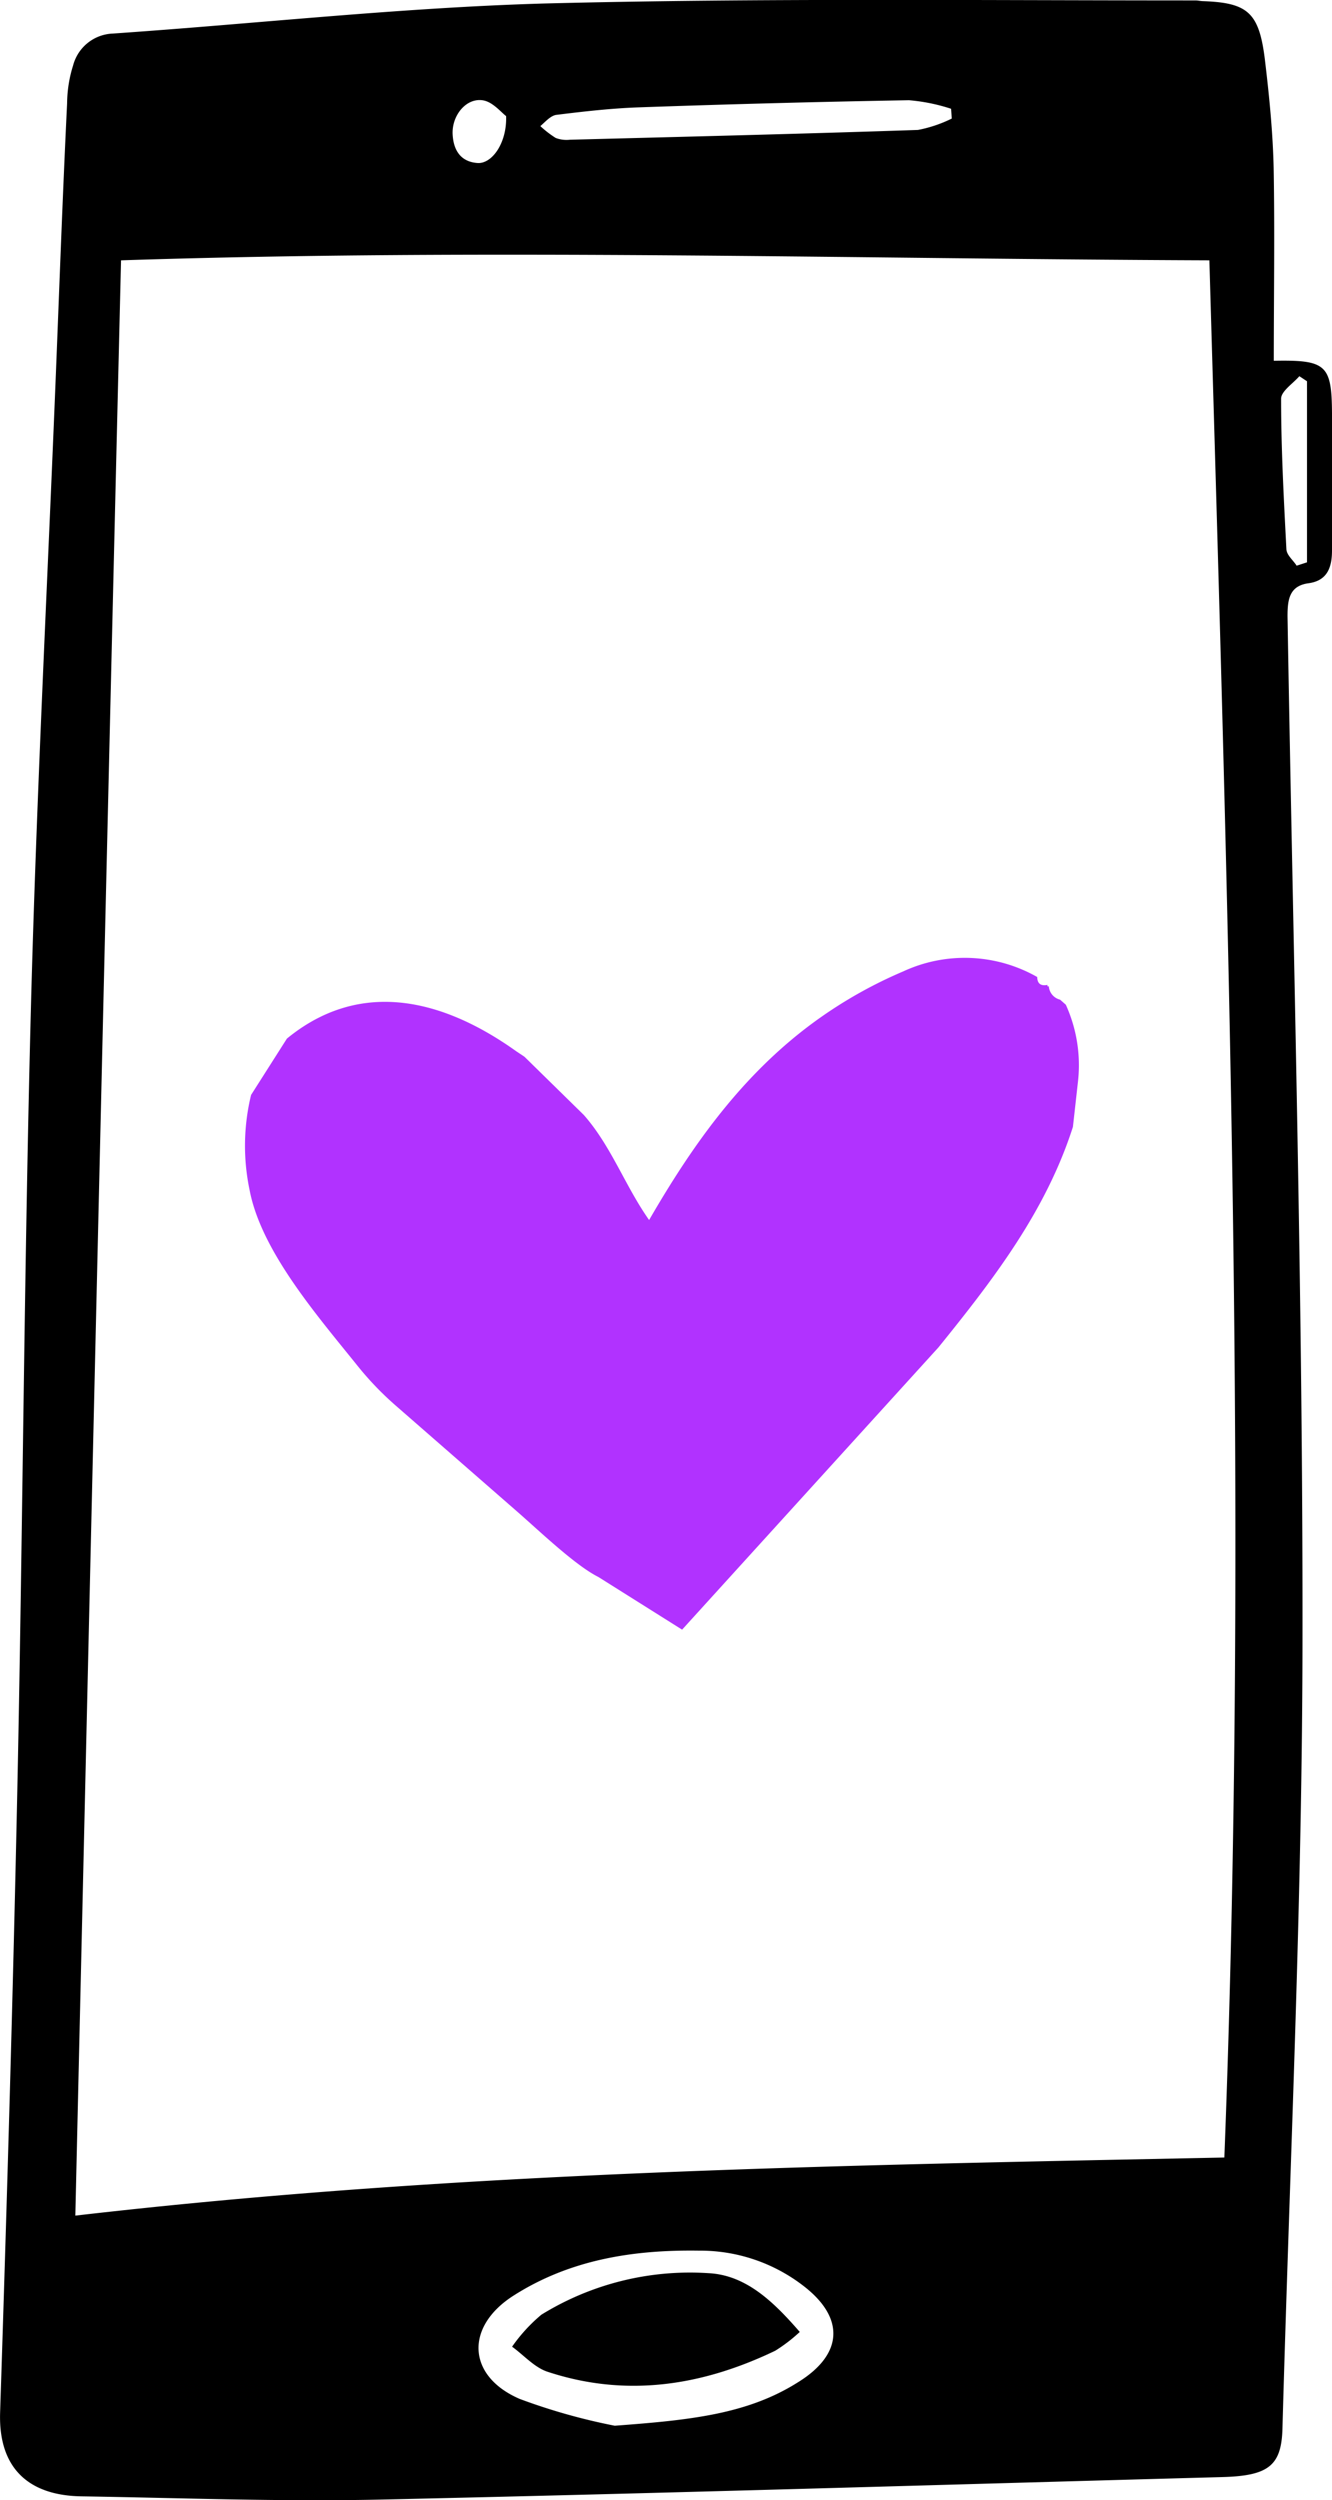 <svg id="Capa_1" data-name="Capa 1" xmlns="http://www.w3.org/2000/svg" viewBox="0 0 118.3 222.04"><title>celu</title><path d="M113.1,32c4.67-.09,5.14.37,5.17,4.66V48.83c0,1.49-.39,2.7-2.09,2.93s-1.86,1.45-1.86,2.93c.51,30.1,1.36,60.21,1.33,90.31,0,23.55-1.13,47.1-1.78,70.65-.09,3.3-1.25,4.19-5.36,4.3-25,.68-49.91,1.45-74.87,2-8.81.19-17.64-.15-26.46-.29-4.72-.08-7.35-2.55-7.2-7.42.61-18.78,1.16-37.56,1.55-56.35.47-22.84.59-45.7,1.19-68.54.49-18.71,1.46-37.41,2.21-56.11.32-8,.61-16.07,1-24.11a11.5,11.5,0,0,1,.53-3.35A3.8,3.8,0,0,1,10,2.94C22.77,2.06,35.52.64,48.32.27,67.58-.22,86.86,0,106.14,0c.21,0,.42.05.64.06,4,.14,5,1,5.52,5.11.39,3.25.72,6.52.79,9.78C113.19,20.65,113.1,26.32,113.1,32Zm-4.39,159.57c2.17-56.18.29-112.27-1.33-168.49-32.16-.13-64.2-1.06-96.66,0C9.32,81,8,138.69,6.66,196.73,40.73,192.78,74.56,192.27,108.71,191.57ZM54.57,215.39c6.64-.5,11.8-1,16.35-3.91,3.94-2.47,4.08-5.68.42-8.5a15,15,0,0,0-9.27-3.14c-5.87-.09-11.49.8-16.5,4-4.32,2.76-4.12,7.15.56,9.17A53.71,53.71,0,0,0,54.57,215.39ZM84.5,10.49l-.06-.87a16.45,16.45,0,0,0-3.74-.76q-11.94.21-23.88.63c-2.48.08-5,.37-7.43.67-.51.06-1,.63-1.43,1a9.29,9.29,0,0,0,1.36,1.05,2.7,2.7,0,0,0,1.26.16c10.31-.27,20.61-.52,30.92-.87A11.79,11.79,0,0,0,84.5,10.49ZM115.13,50.2l.92-.3V33.82l-.68-.45c-.57.66-1.62,1.33-1.62,2,0,4.46.24,8.92.47,13.37C114.25,49.27,114.82,49.71,115.13,50.2ZM44.92,10.27c-.42-.31-1.15-1.22-2-1.39-1.51-.29-2.83,1.31-2.75,3,.07,1.44.73,2.47,2.25,2.56C43.67,14.49,45,12.67,44.92,10.27Z" transform="translate(0.03 0.04)"/><path d="M71,207.06a14.15,14.15,0,0,1-2.18,1.67c-6.5,3.12-13.23,4.17-20.21,1.87-1.17-.38-2.11-1.47-3.16-2.23a14.61,14.61,0,0,1,2.6-2.84,25.12,25.12,0,0,1,14.83-3.69C66.24,202,68.7,204.41,71,207.06Z" transform="translate(0.03 0.04)"/><path d="M95.72,95.92a13,13,0,0,0-1.09-6.73l-.51-.45a1.32,1.32,0,0,1-1-1.18H93v-.13c-.57.11-.9-.09-.91-.7a13,13,0,0,0-11.9-.5,39.81,39.81,0,0,0-9,5.32c-5.76,4.54-9.87,10.36-13.57,16.76-2.12-3-3.36-6.56-5.8-9.33l-5.27-5.17-.72-.48c-7.37-5.26-14.45-6-20.38-1.13l-3.18,5a19.1,19.1,0,0,0-.14,8.41c1,5.36,5.85,11,9.5,15.53A27.67,27.67,0,0,0,35,124.69l11,9.6c2.06,1.81,5.11,4.72,7.11,5.72l7.44,4.68,22.77-25.07c4.85-6,9.54-12.08,11.94-19.58Z" transform="translate(0.03 0.04)" style="fill:#b132ff"/></svg>